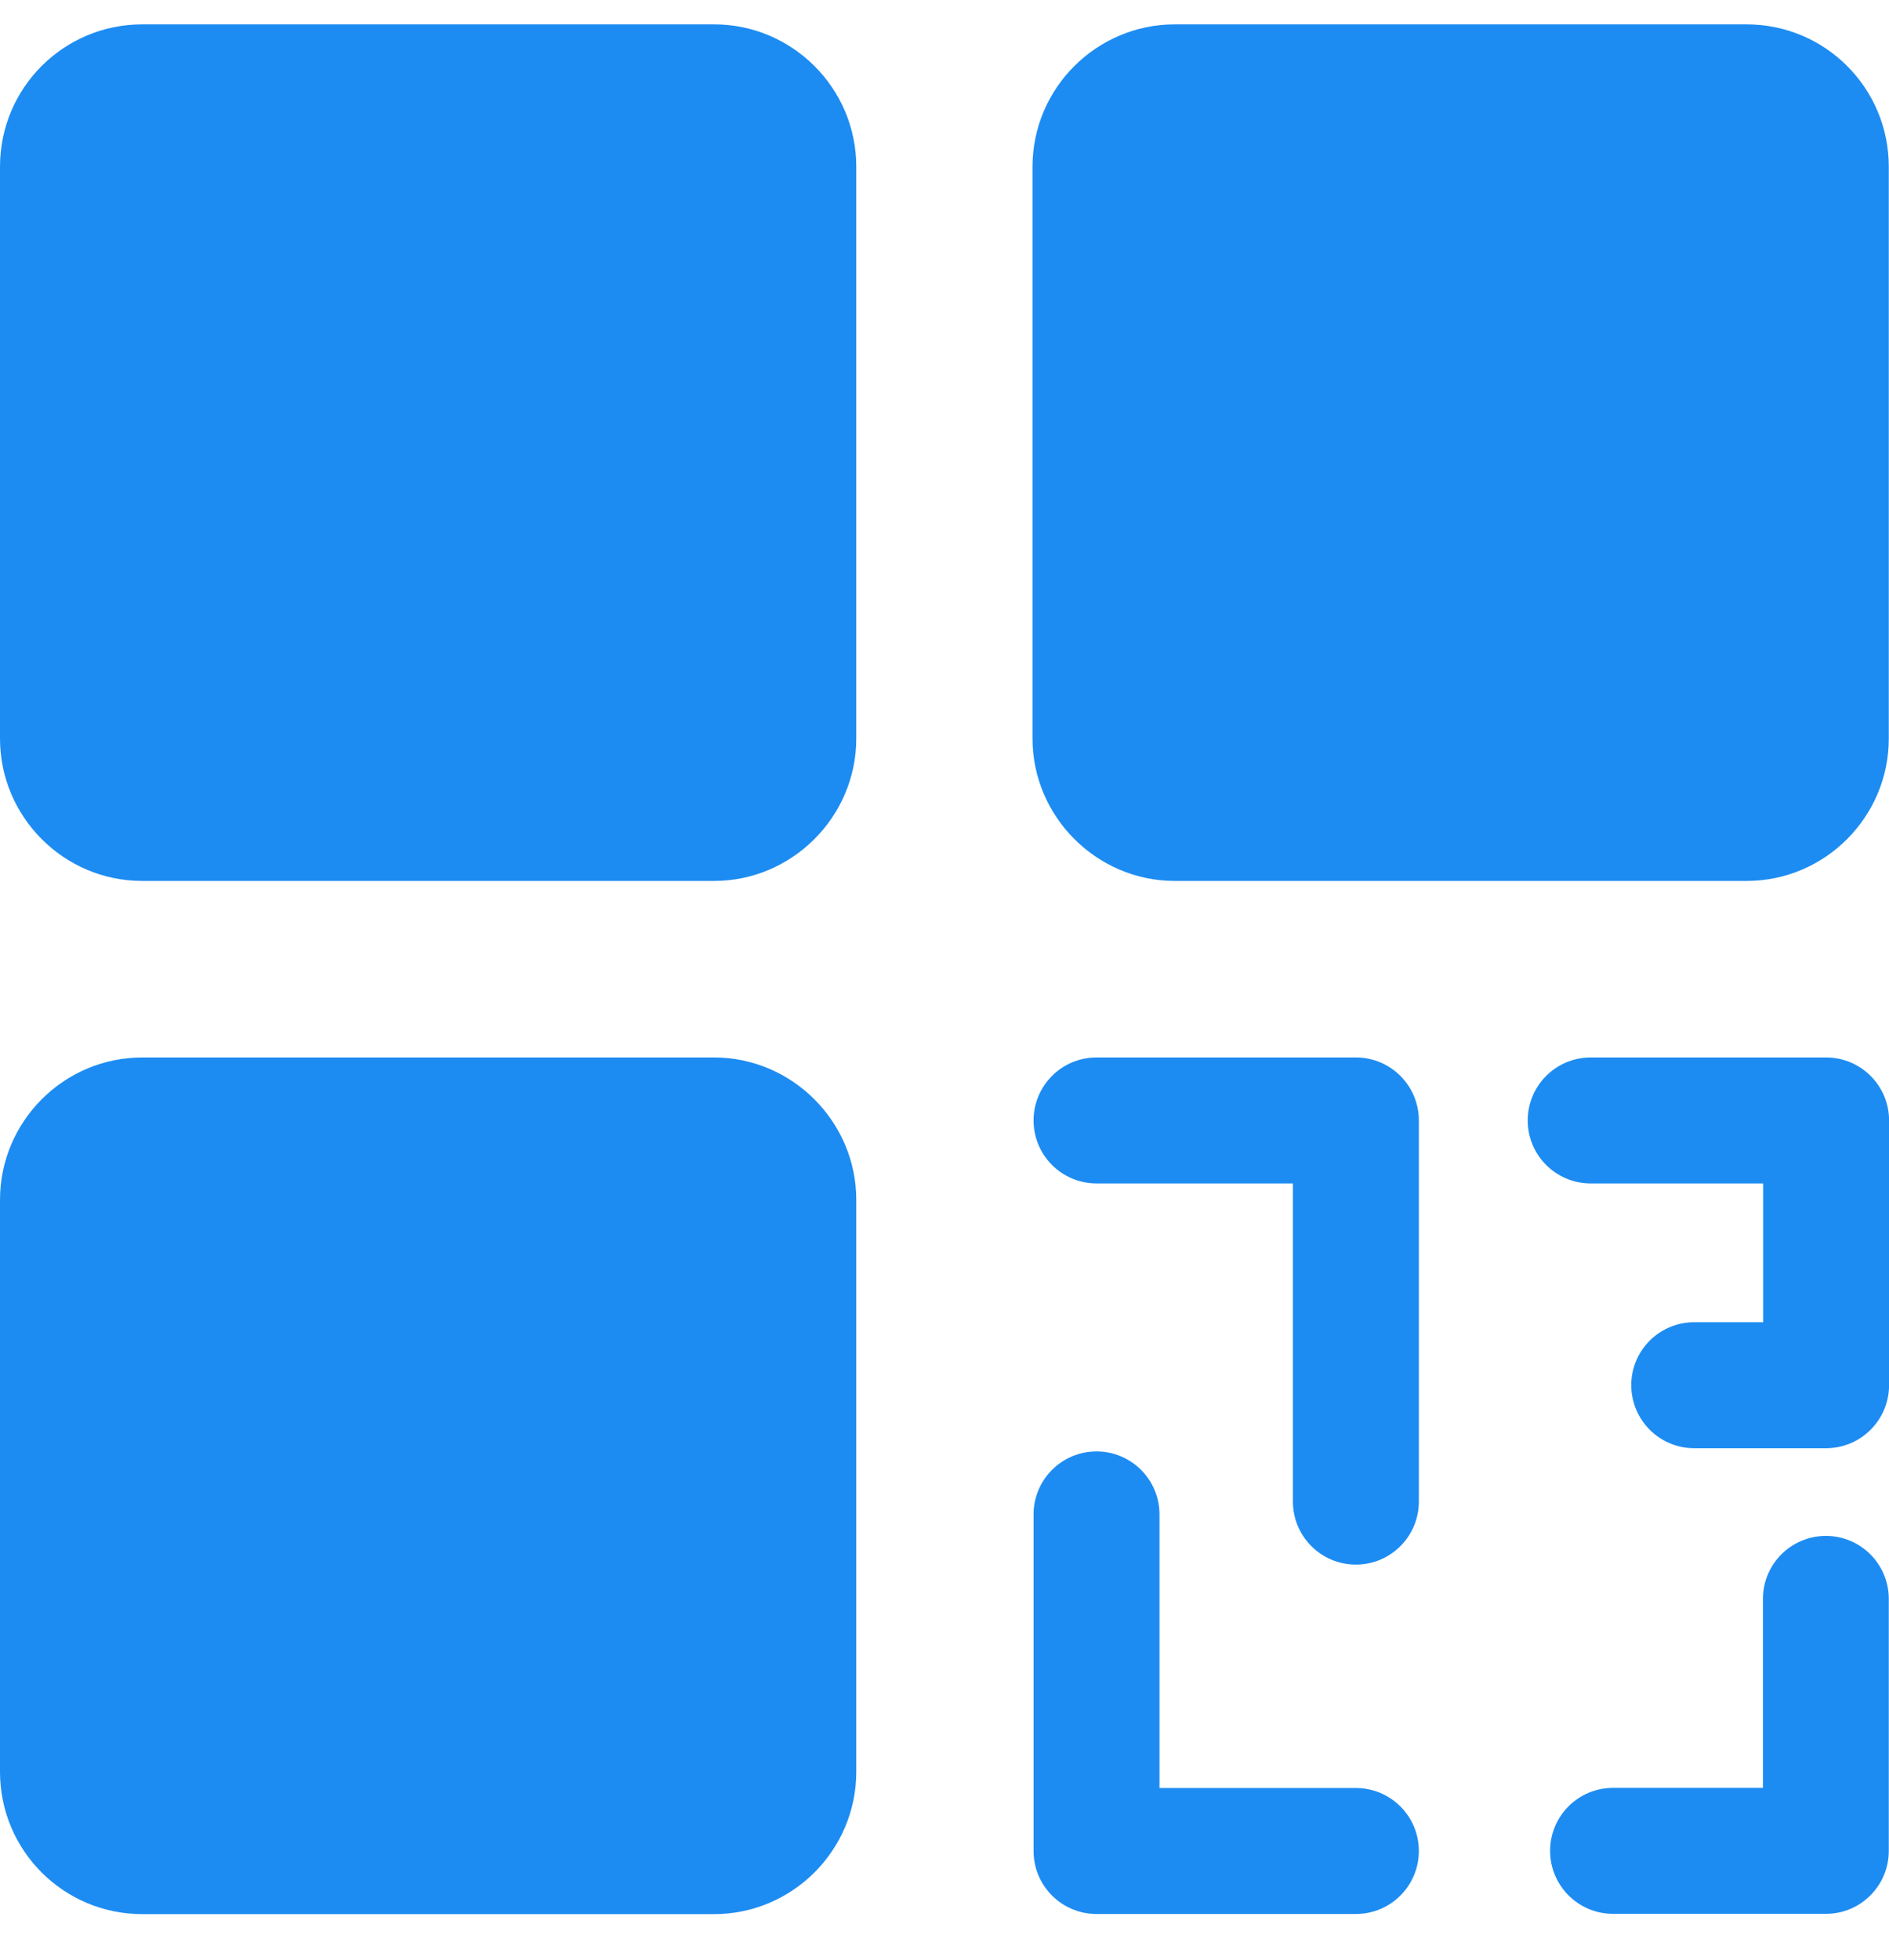<?xml version="1.0" encoding="UTF-8"?> <svg xmlns="http://www.w3.org/2000/svg" width="27" height="28" viewBox="0 0 27 28" fill="none"> <path d="M2.034 27.349H10.206C11.322 27.349 12.239 26.44 12.239 25.315V17.143C12.239 16.027 11.322 15.109 10.206 15.109H2.034C0.909 15.109 0 16.027 0 17.143V25.315C0 26.44 0.909 27.349 2.034 27.349Z" fill="#1D8CF2"></path> <path d="M26.101 15.109H22.736C22.239 15.109 21.836 15.512 21.836 16.009C21.836 16.506 22.239 16.909 22.736 16.909H25.201V18.892H24.216C23.719 18.892 23.316 19.294 23.316 19.791C23.316 20.288 23.719 20.692 24.216 20.692H26.101C26.598 20.692 27.001 20.288 27.001 19.791V16.009C27.001 15.512 26.598 15.109 26.101 15.109Z" fill="#1D8CF2"></path> <path d="M19.38 22.355C19.877 22.355 20.28 21.952 20.28 21.455V16.009C20.28 15.512 19.877 15.109 19.38 15.109H15.673C15.176 15.109 14.773 15.512 14.773 16.009C14.773 16.506 15.176 16.909 15.673 16.909H18.48V21.455C18.48 21.952 18.883 22.355 19.38 22.355Z" fill="#1D8CF2"></path> <path d="M14.773 26.447C14.773 26.944 15.176 27.347 15.673 27.347H19.38C19.877 27.347 20.28 26.944 20.28 26.447C20.28 25.95 19.877 25.547 19.38 25.547H16.573V21.638C16.573 21.141 16.17 20.738 15.673 20.738C15.176 20.738 14.773 21.141 14.773 21.638V26.447Z" fill="#1D8CF2"></path> <path d="M26.098 21.945C25.601 21.945 25.198 22.348 25.198 22.845V25.545H23.056C22.559 25.545 22.156 25.948 22.156 26.445C22.156 26.942 22.559 27.345 23.056 27.345H26.098C26.595 27.345 26.997 26.942 26.997 26.445V22.845C26.997 22.348 26.595 21.945 26.098 21.945Z" fill="#1D8CF2"></path> <path d="M2.034 12.587H10.206C11.322 12.587 12.239 11.669 12.239 10.553V2.382C12.239 1.257 11.322 0.348 10.206 0.348H2.034C0.909 0.348 0 1.257 0 2.382V10.553C0 11.669 0.909 12.587 2.034 12.587Z" fill="#1D8CF2"></path> <path d="M24.963 0.348H16.792C15.676 0.348 14.758 1.257 14.758 2.382V10.553C14.758 11.669 15.676 12.587 16.792 12.587H24.963C26.088 12.587 26.997 11.669 26.997 10.553V2.382C26.997 1.257 26.088 0.348 24.963 0.348Z" fill="#1D8CF2"></path> </svg> 